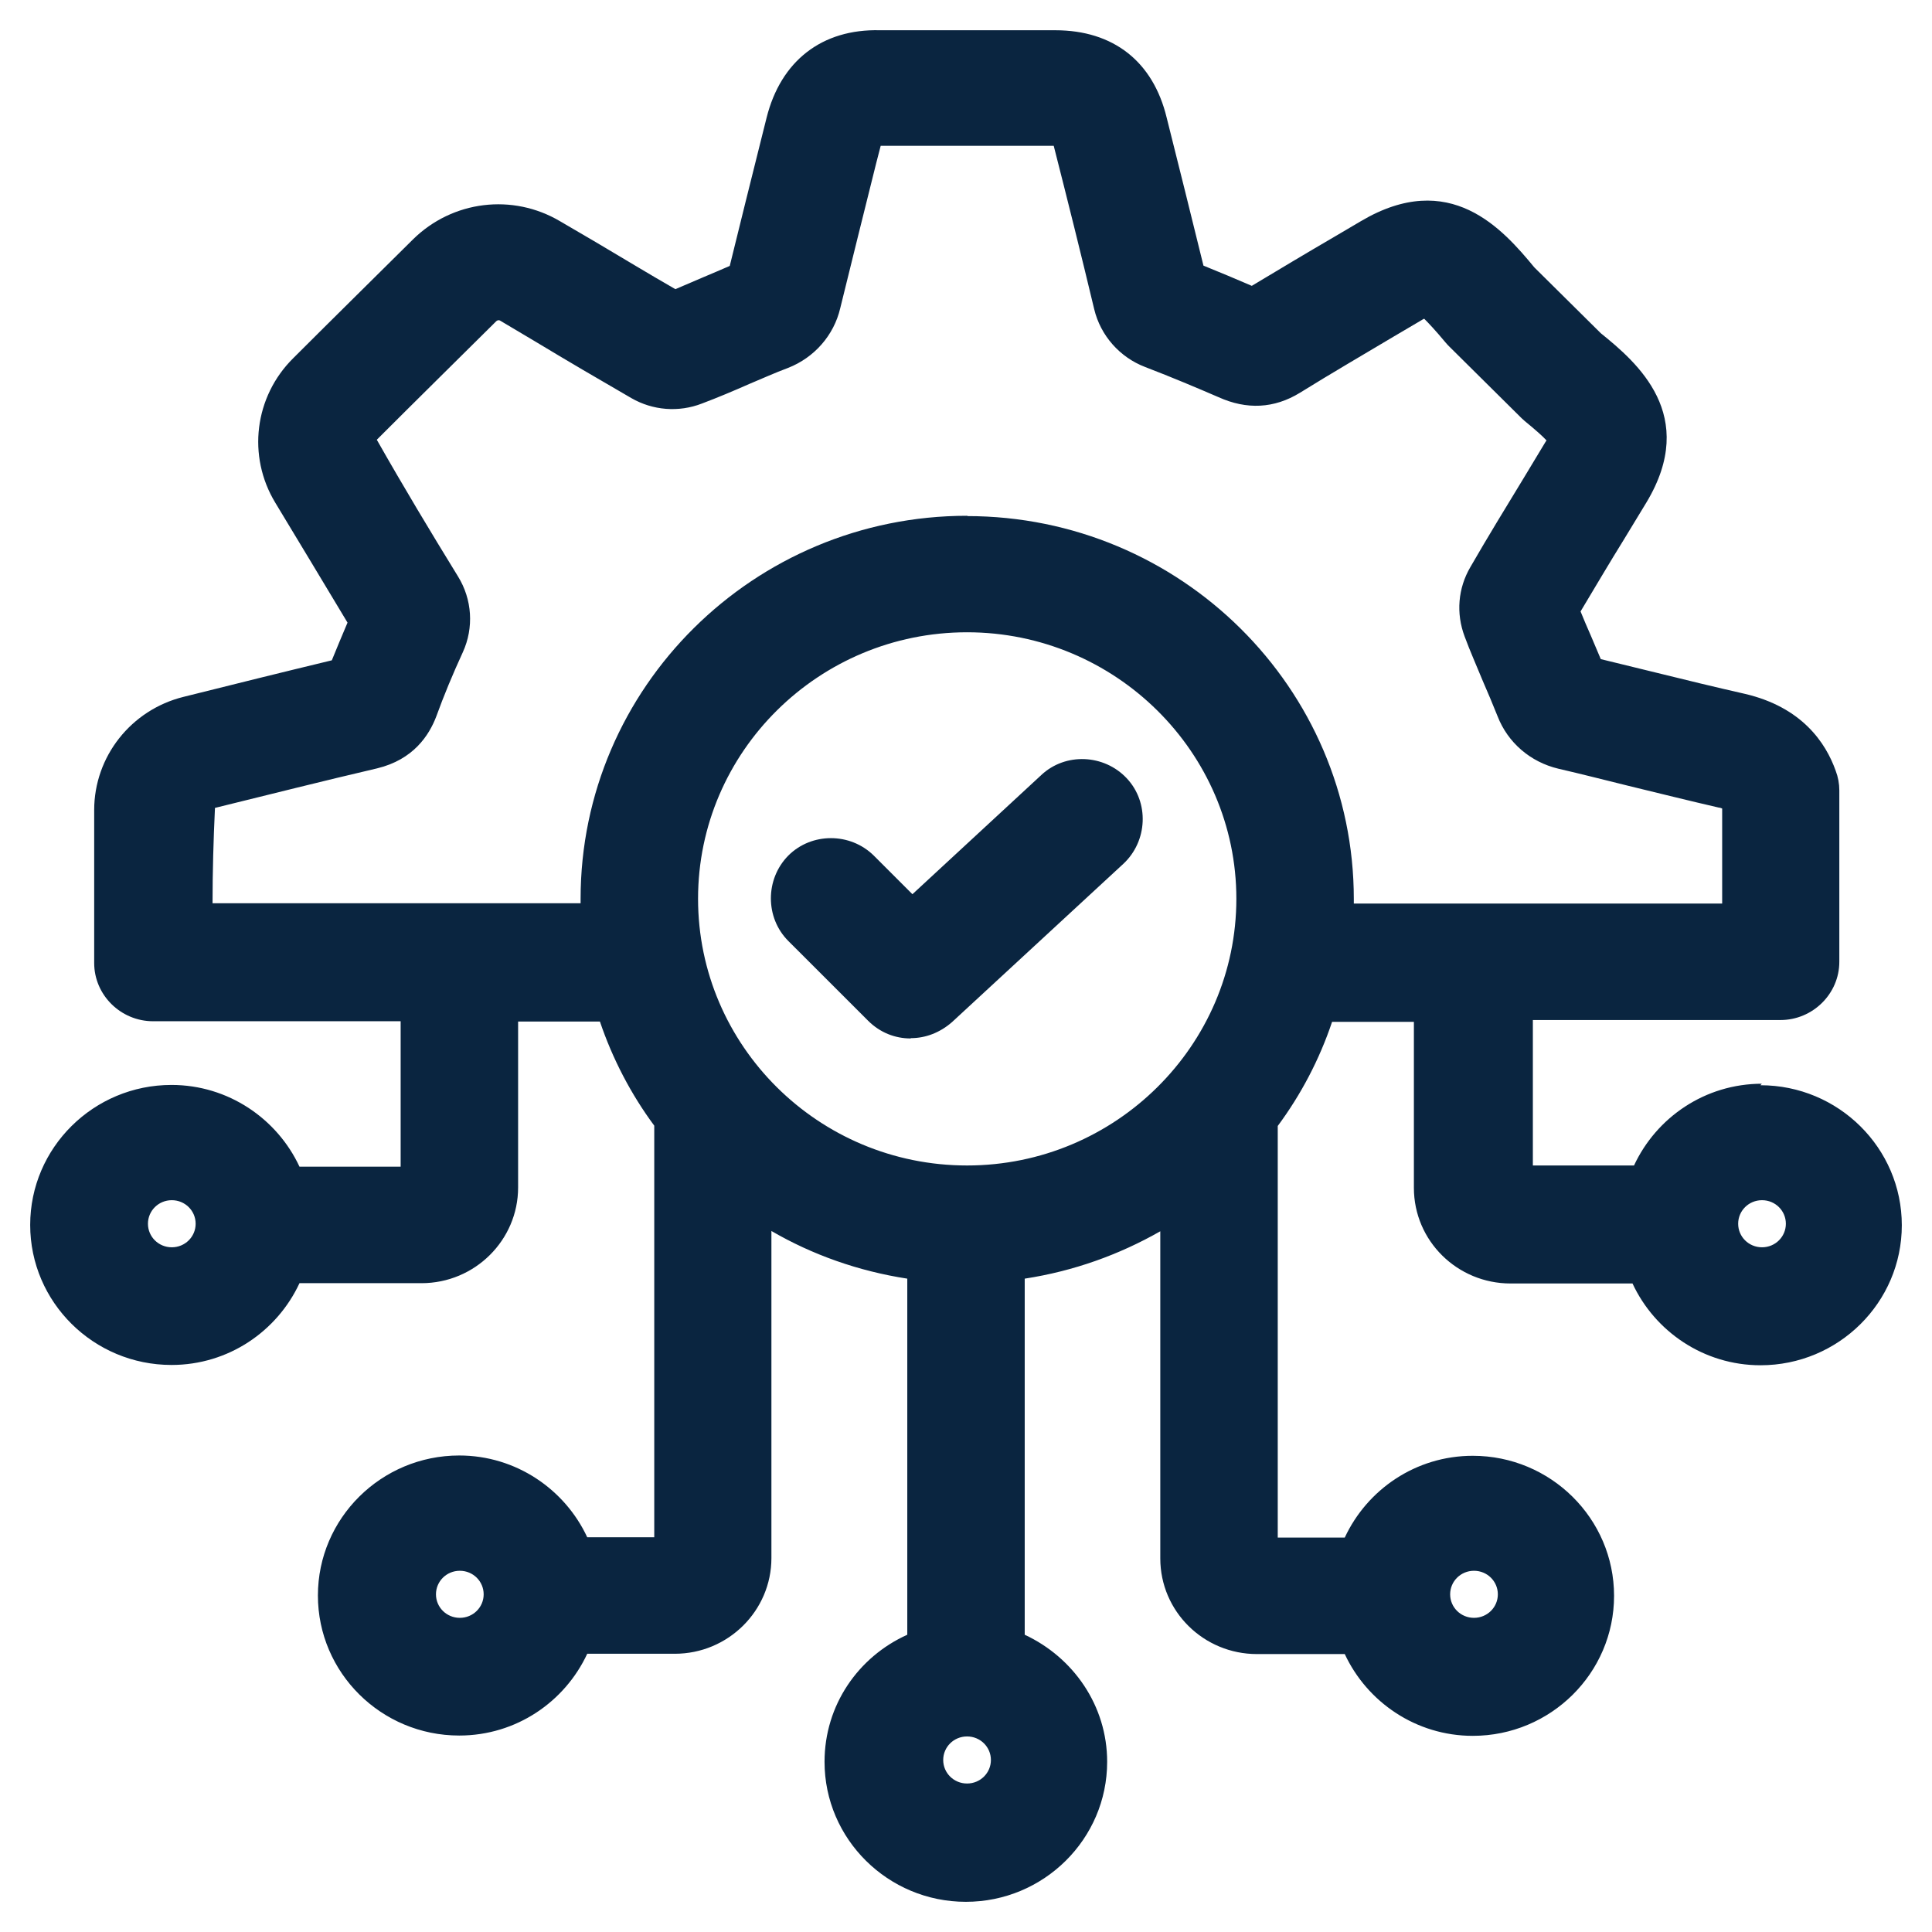 <svg width="64" height="64" viewBox="0 0 64 64" fill="none" xmlns="http://www.w3.org/2000/svg">
<path d="M58.369 35.9C56.479 35.9 54.869 37.019 54.129 38.608H50.778V33.79H58.979C60.05 33.79 60.93 32.92 60.93 31.861V26.183C60.93 25.963 60.89 25.743 60.81 25.533C60.48 24.603 59.69 23.424 57.799 22.984C56.829 22.764 55.839 22.524 54.869 22.284C54.259 22.134 53.639 21.984 53.028 21.834C52.918 21.575 52.808 21.315 52.698 21.055C52.578 20.785 52.468 20.525 52.358 20.255C52.838 19.455 53.308 18.655 53.798 17.866L54.539 16.646C56.279 13.757 54.229 12.008 53.028 11.038L50.828 8.859C49.778 7.589 48.028 5.58 45.077 7.329L44.177 7.859C43.267 8.389 42.367 8.929 41.467 9.469C40.956 9.249 40.436 9.029 39.866 8.799C39.466 7.16 39.056 5.53 38.646 3.891C38.196 2.041 36.886 1.002 34.956 1.002H29.154C27.224 0.952 25.864 2.021 25.394 3.901L25.244 4.5C24.884 5.94 24.524 7.379 24.174 8.809C23.884 8.939 23.584 9.059 23.284 9.189C22.983 9.319 22.683 9.449 22.373 9.579C21.483 9.069 20.613 8.539 19.733 8.019L18.553 7.329C16.983 6.4 14.992 6.64 13.682 7.929C12.362 9.239 11.032 10.548 9.711 11.868C8.431 13.137 8.181 15.107 9.121 16.656C9.921 17.976 10.712 19.295 11.512 20.625C11.332 21.055 11.152 21.474 10.992 21.874C9.371 22.264 7.761 22.664 6.081 23.084C4.341 23.514 3.12 25.063 3.12 26.833V31.901C3.12 32.961 4 33.83 5.071 33.83H13.272V38.648H9.921C9.181 37.059 7.561 35.94 5.681 35.94C3.1 35.94 1 38.019 1 40.578C1 43.137 3.1 45.216 5.681 45.216C7.571 45.216 9.181 44.097 9.921 42.507H13.962C15.732 42.507 17.163 41.078 17.163 39.338V33.84H19.873C20.293 35.08 20.903 36.249 21.673 37.289V50.924H19.453C18.713 49.335 17.093 48.215 15.212 48.215C12.632 48.215 10.531 50.294 10.531 52.853C10.531 55.413 12.632 57.492 15.212 57.492C17.103 57.492 18.713 56.372 19.453 54.783H22.353C24.124 54.783 25.554 53.353 25.554 51.614V40.778C26.914 41.568 28.434 42.107 30.055 42.357V54.153C28.434 54.883 27.314 56.482 27.314 58.362C27.314 60.921 29.415 63 31.995 63C34.575 63 36.676 60.921 36.676 58.362C36.676 56.502 35.556 54.903 33.945 54.153V42.357C35.566 42.107 37.066 41.568 38.436 40.788V51.624C38.436 53.383 39.876 54.793 41.637 54.793H44.547C45.287 56.382 46.907 57.502 48.788 57.502C51.368 57.502 53.468 55.423 53.468 52.864C53.468 50.304 51.368 48.225 48.788 48.225C46.897 48.225 45.287 49.345 44.547 50.934H42.327V37.299C43.097 36.259 43.707 35.1 44.127 33.85H46.837V39.348C46.837 41.108 48.278 42.517 50.038 42.517H54.079C54.819 44.107 56.439 45.226 58.319 45.226C60.9 45.226 63 43.147 63 40.588C63 38.029 60.9 35.95 58.319 35.95L58.349 35.91L58.369 35.9ZM5.691 41.318C5.251 41.318 4.901 40.968 4.901 40.538C4.901 40.108 5.251 39.758 5.691 39.758C6.131 39.758 6.481 40.108 6.481 40.538C6.481 40.968 6.131 41.318 5.691 41.318ZM15.232 53.593C14.792 53.593 14.442 53.243 14.442 52.814C14.442 52.384 14.792 52.034 15.232 52.034C15.672 52.034 16.022 52.384 16.022 52.814C16.022 53.243 15.672 53.593 15.232 53.593ZM48.828 52.034C49.268 52.034 49.618 52.384 49.618 52.814C49.618 53.243 49.268 53.593 48.828 53.593C48.388 53.593 48.038 53.243 48.038 52.814C48.038 52.384 48.388 52.034 48.828 52.034ZM32.035 59.081C31.595 59.081 31.245 58.731 31.245 58.302C31.245 57.872 31.595 57.522 32.035 57.522C32.475 57.522 32.825 57.872 32.825 58.302C32.825 58.731 32.475 59.081 32.035 59.081ZM32.035 38.608C27.114 38.608 23.124 34.64 23.124 29.772C23.124 24.903 27.124 20.945 32.035 20.945C36.946 20.945 40.956 24.913 40.956 29.772C40.956 34.63 36.956 38.608 32.035 38.608ZM32.035 17.086C24.974 17.086 19.233 22.774 19.233 29.772V29.922H7.041C7.041 28.872 7.071 27.822 7.121 26.763C8.911 26.323 10.692 25.873 12.492 25.453C13.692 25.163 14.212 24.363 14.452 23.734C14.702 23.044 14.992 22.344 15.332 21.605C15.702 20.795 15.642 19.855 15.172 19.095C14.262 17.616 13.372 16.136 12.482 14.567C13.792 13.257 15.122 11.948 16.442 10.638C16.473 10.608 16.532 10.598 16.562 10.618L17.723 11.308C18.783 11.948 19.843 12.568 20.913 13.187C21.623 13.597 22.483 13.667 23.254 13.367C23.784 13.167 24.304 12.947 24.824 12.718C25.254 12.538 25.674 12.348 26.104 12.188C26.974 11.848 27.624 11.108 27.834 10.209C28.224 8.609 28.625 7.02 29.024 5.41L29.174 4.83H34.906C35.365 6.63 35.816 8.439 36.246 10.238C36.456 11.118 37.096 11.838 37.936 12.158C38.846 12.508 39.626 12.838 40.366 13.157C41.297 13.577 42.207 13.537 43.067 13.008C44.097 12.368 45.147 11.758 46.187 11.138L47.087 10.608C47.087 10.608 47.147 10.568 47.178 10.558C47.318 10.698 47.538 10.928 47.888 11.348C47.928 11.398 47.978 11.448 48.018 11.488L50.358 13.807C50.358 13.807 50.458 13.907 50.508 13.947C50.888 14.257 51.108 14.457 51.228 14.587C51.228 14.607 51.208 14.617 51.198 14.637L50.468 15.847C49.878 16.816 49.278 17.796 48.708 18.785C48.298 19.485 48.228 20.315 48.518 21.085C48.698 21.575 48.918 22.064 49.118 22.554C49.288 22.944 49.448 23.324 49.608 23.724C49.948 24.603 50.698 25.243 51.618 25.463C52.398 25.643 53.178 25.843 53.949 26.033C54.939 26.273 55.939 26.523 56.939 26.753C56.979 26.753 57.019 26.773 57.049 26.783V29.932H44.847V29.782C44.847 22.794 39.106 17.096 32.035 17.096H32.055L32.035 17.086ZM58.369 41.318C57.929 41.318 57.579 40.968 57.579 40.538C57.579 40.108 57.929 39.758 58.369 39.758C58.809 39.758 59.159 40.108 59.159 40.538C59.159 40.968 58.809 41.318 58.369 41.318Z" fill="#0A2540"/>
<path d="M30.165 34.4C29.655 34.4 29.154 34.21 28.754 33.81L26.114 31.171C25.344 30.401 25.344 29.122 26.114 28.342C26.884 27.572 28.164 27.572 28.945 28.342L30.225 29.622L34.495 25.673C35.295 24.923 36.576 24.983 37.326 25.783C38.076 26.583 38.016 27.862 37.216 28.612L31.535 33.86C31.135 34.21 30.655 34.39 30.175 34.39L30.165 34.4Z" fill="#0A2540"/>
</svg>
